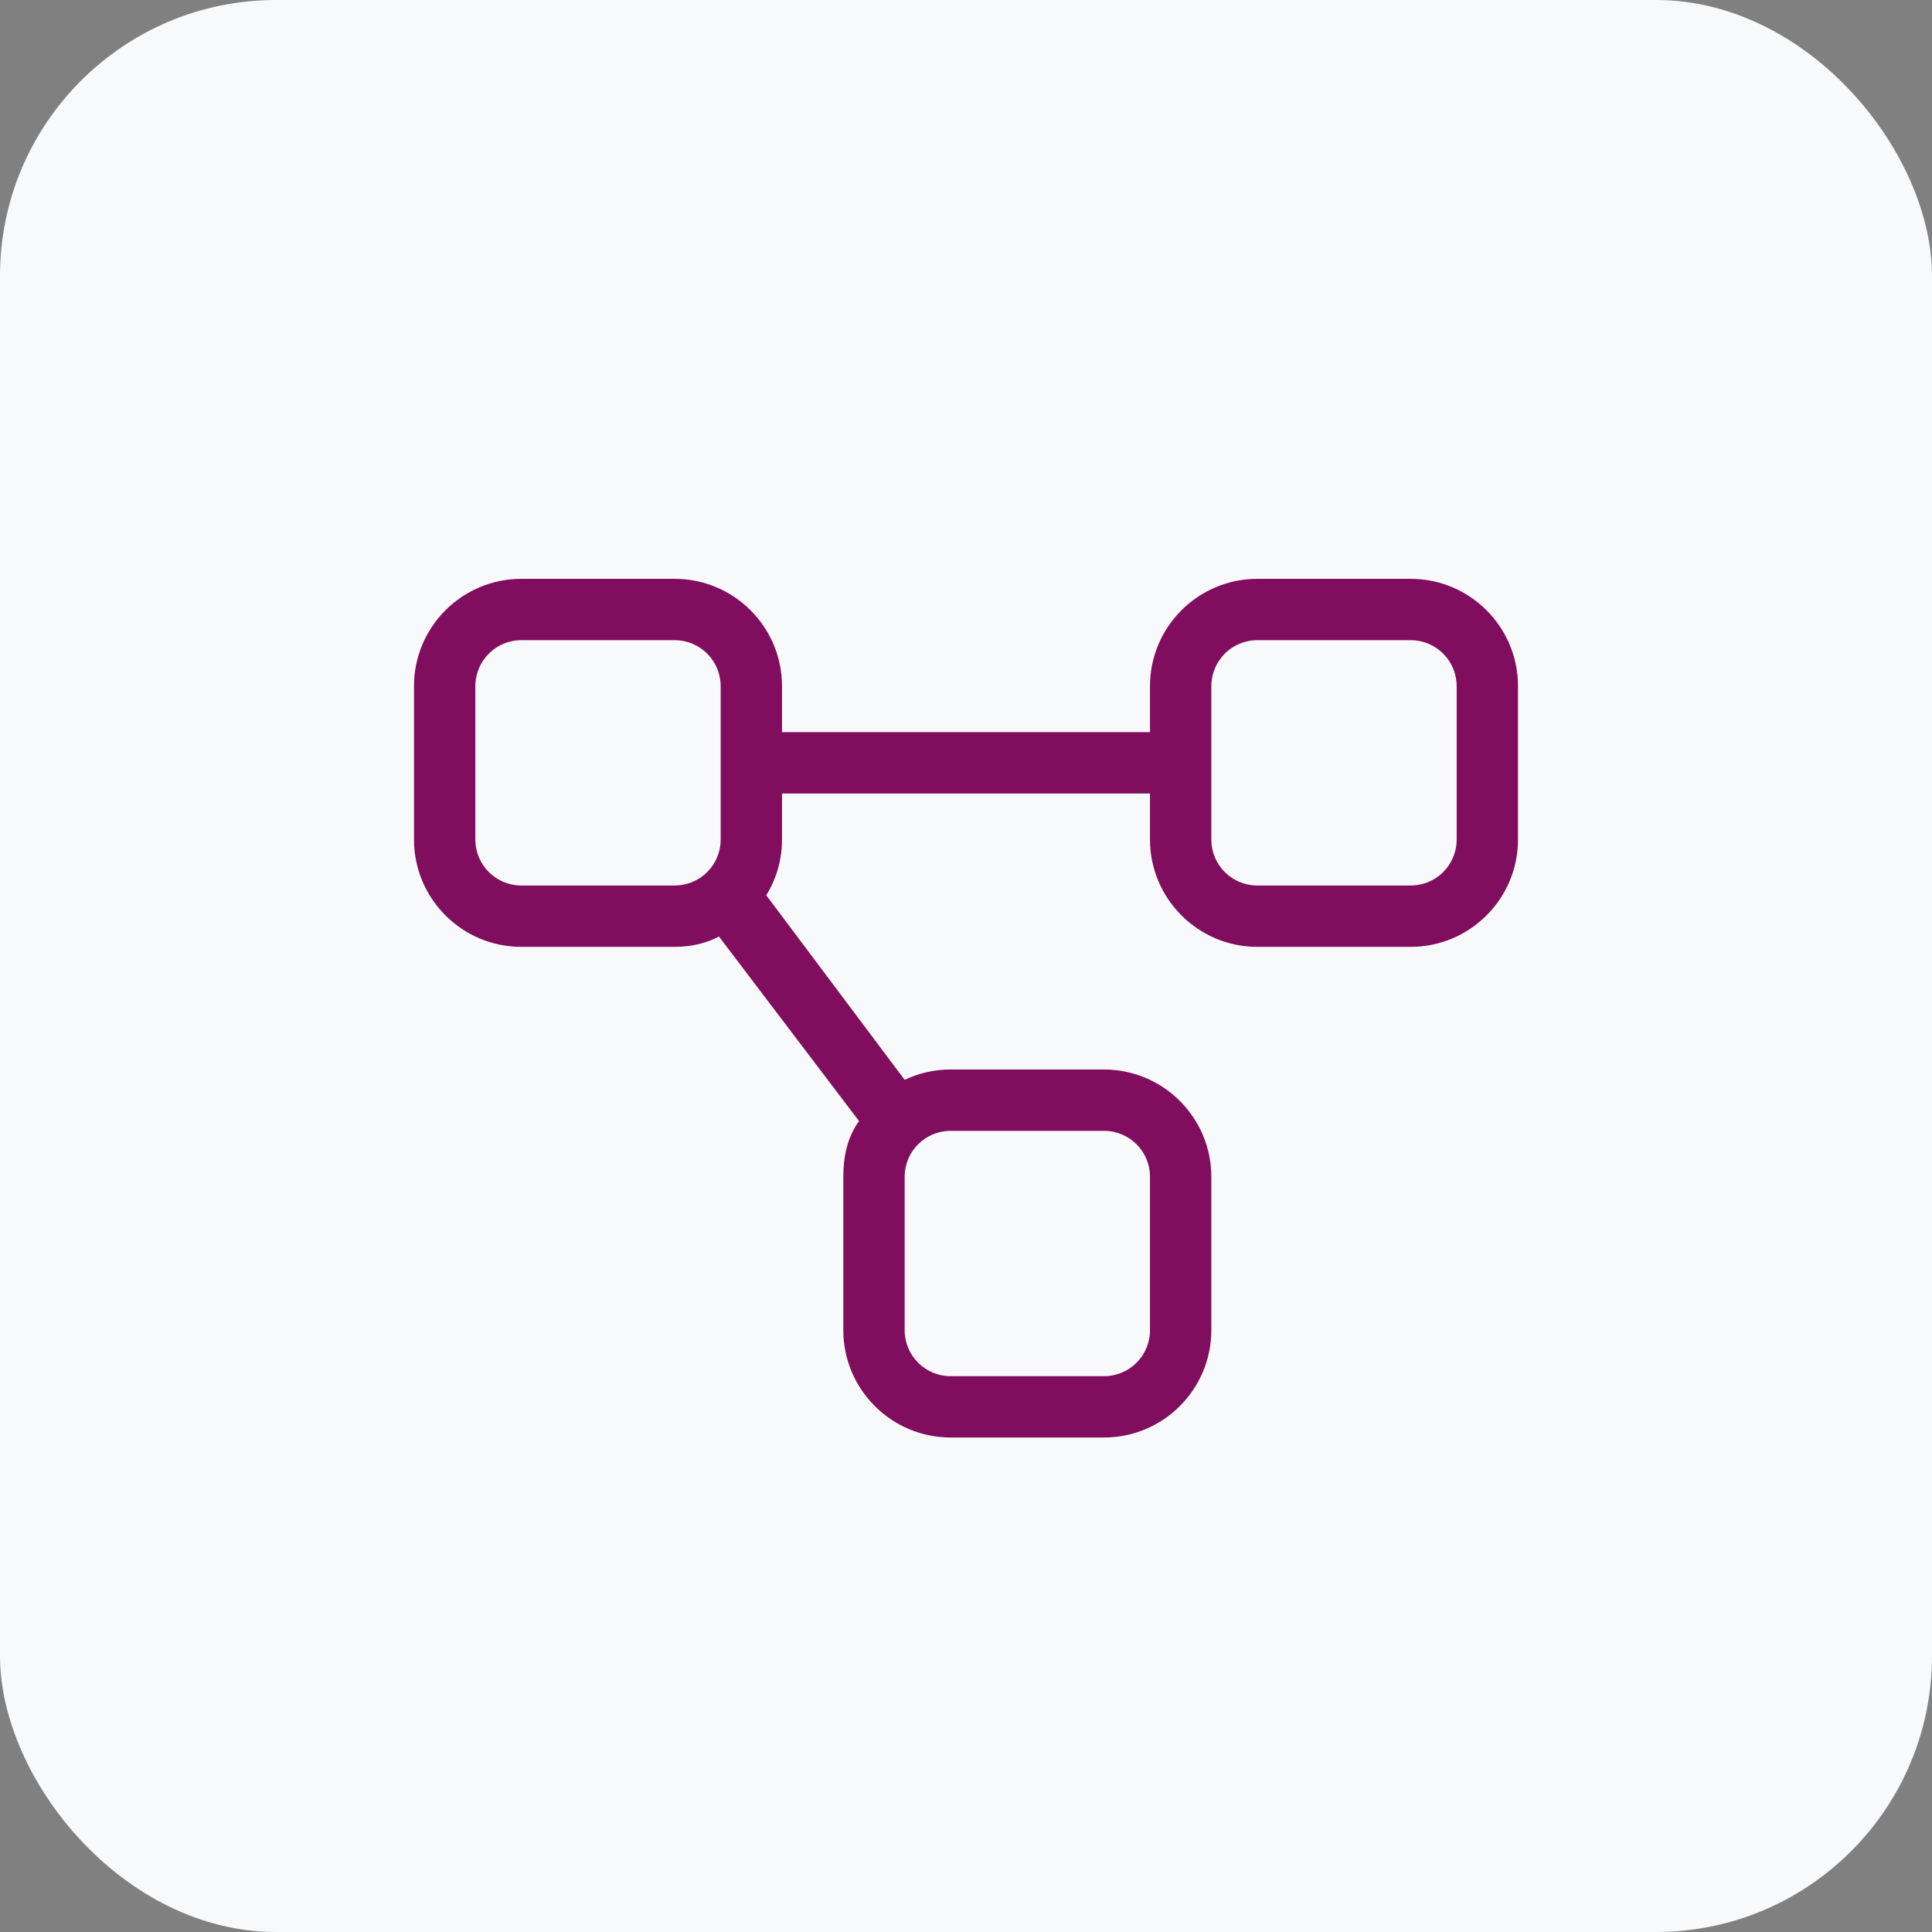 <svg width="56" height="56" viewBox="0 0 56 56" fill="none" xmlns="http://www.w3.org/2000/svg">
<rect x="0" y="0" width="56" height="56" fill="#808080" stroke="none"/>
<rect width="56" height="56" rx="8" fill="#F8F9FA"/>
<path d="M22.211 25.95L26.222 31.3C26.628 31.106 27.078 31 27.556 31H32C33.717 31 35.111 32.395 35.111 34.111V38.556C35.111 40.272 33.717 41.667 32 41.667H27.556C25.839 41.667 24.444 40.272 24.444 38.556V34.111C24.444 33.517 24.561 32.967 24.9 32.495L20.839 27.145C20.483 27.339 20.033 27.445 19.556 27.445H15.111C13.393 27.445 12 26.05 12 24.333V19.889C12 18.171 13.393 16.778 15.111 16.778H19.556C21.272 16.778 22.667 18.171 22.667 19.889V21.222H33.333V19.889C33.333 18.171 34.728 16.778 36.444 16.778H40.889C42.606 16.778 44 18.171 44 19.889V24.333C44 26.05 42.606 27.445 40.889 27.445H36.444C34.728 27.445 33.333 26.05 33.333 24.333V23H22.667V24.333C22.667 24.928 22.5 25.478 22.211 25.95ZM19.556 18.556H15.111C14.375 18.556 13.778 19.153 13.778 19.889V24.333C13.778 25.072 14.375 25.667 15.111 25.667H19.556C20.294 25.667 20.889 25.072 20.889 24.333V19.889C20.889 19.153 20.294 18.556 19.556 18.556ZM36.444 25.667H40.889C41.628 25.667 42.222 25.072 42.222 24.333V19.889C42.222 19.153 41.628 18.556 40.889 18.556H36.444C35.706 18.556 35.111 19.153 35.111 19.889V24.333C35.111 25.072 35.706 25.667 36.444 25.667ZM32 32.778H27.556C26.817 32.778 26.222 33.372 26.222 34.111V38.556C26.222 39.294 26.817 39.889 27.556 39.889H32C32.739 39.889 33.333 39.294 33.333 38.556V34.111C33.333 33.372 32.739 32.778 32 32.778Z" fill="#800D5D"/>
</svg>
